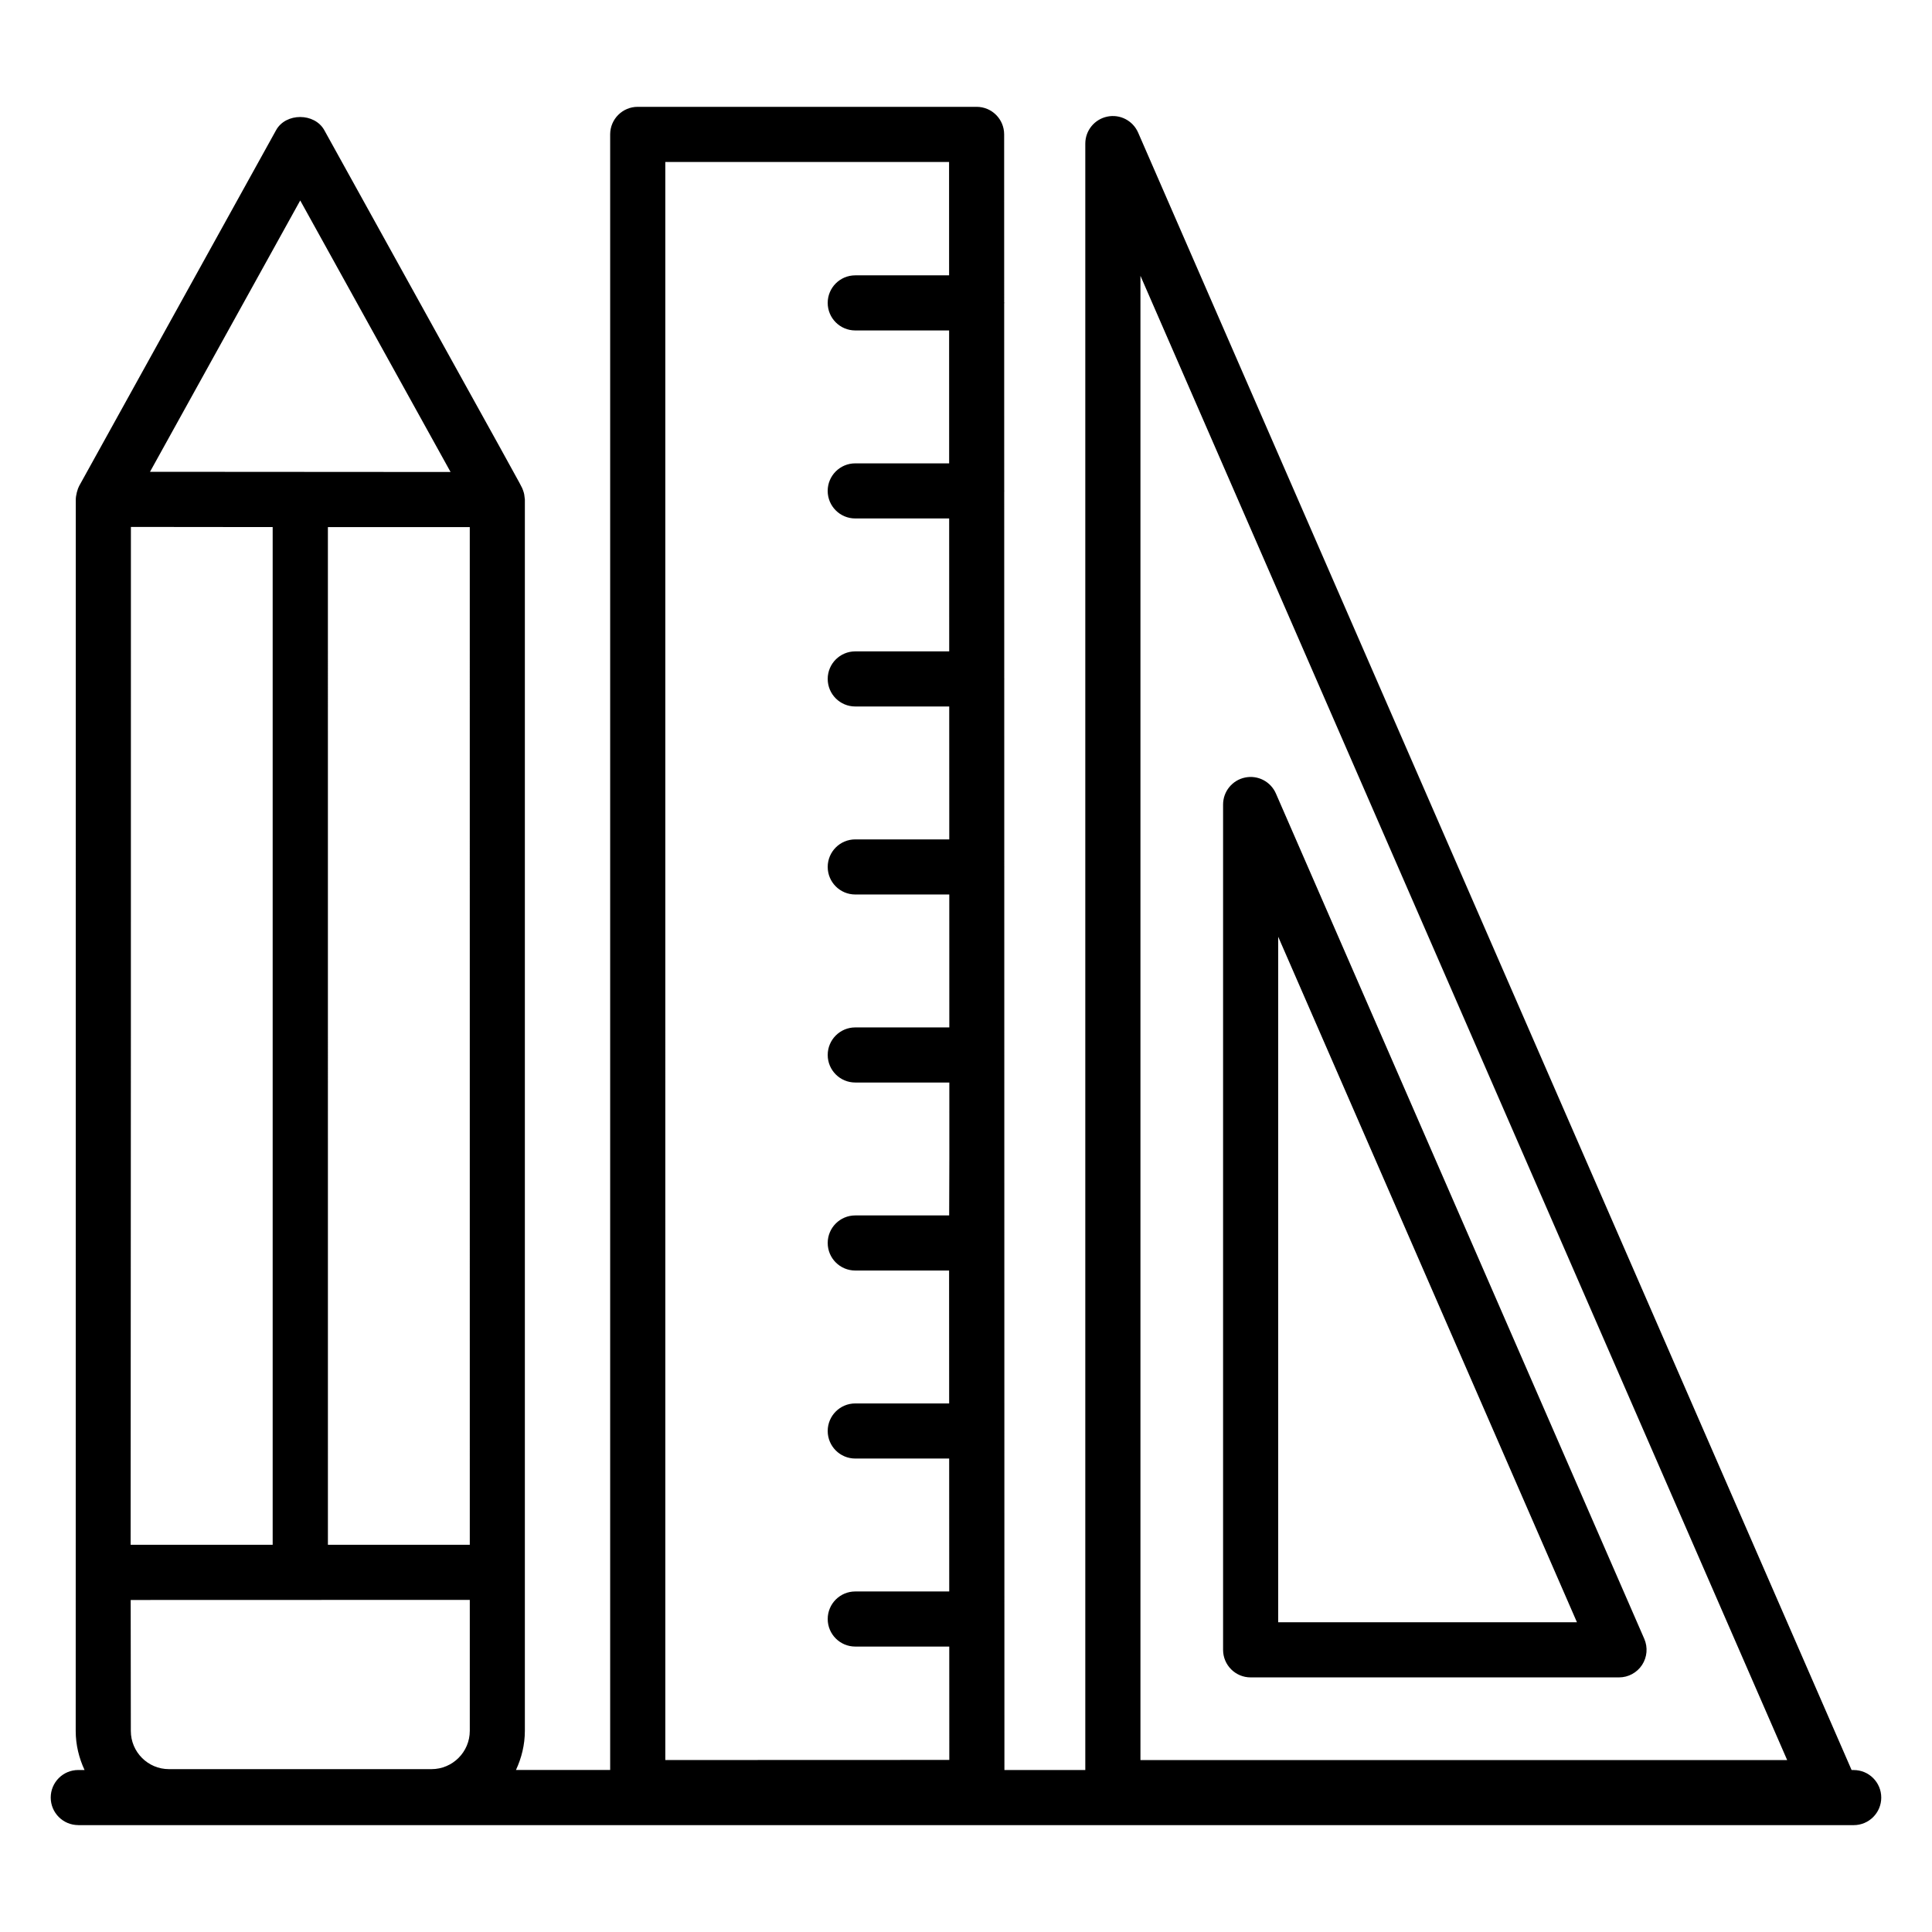<?xml version="1.0" encoding="UTF-8"?>
<!-- Uploaded to: ICON Repo, www.svgrepo.com, Generator: ICON Repo Mixer Tools -->
<svg fill="#000000" width="800px" height="800px" version="1.1" viewBox="144 144 512 512" xmlns="http://www.w3.org/2000/svg">
 <g>
  <path d="m164.75 627.68h470.5c4.035 0 7.301-3.269 7.301-7.301s-3.266-7.301-7.301-7.301h-0.555l-189.08-433.94c-1.383-3.168-4.797-4.949-8.188-4.231-3.387 0.707-5.812 3.691-5.812 7.148v431.02h-21.434l-0.031-189.48c0-0.004 0.004-0.012 0.004-0.016 0-0.004-0.004-0.012-0.004-0.016l-0.008-49.762c0-0.02 0.012-0.035 0.012-0.055s-0.012-0.035-0.012-0.055l-0.008-49.676c0-0.035 0.02-0.062 0.02-0.098s-0.02-0.062-0.02-0.098l-0.008-49.598c0-0.047 0.027-0.086 0.027-0.137 0-0.047-0.027-0.086-0.027-0.137l-0.008-49.516c0-0.062 0.035-0.113 0.035-0.176s-0.035-0.113-0.035-0.176l-0.008-44.469c0-4.031-3.266-7.301-7.301-7.301h-89.809c-4.035 0-7.301 3.269-7.301 7.301v433.45h-24.965c1.477-3.168 2.359-6.664 2.359-10.387v-326.31c-0.156-1.203-0.105-1.398-0.504-2.488-0.551-1.5 1.086 1.766-52.648-95.379-2.582-4.648-10.211-4.648-12.777 0l-52.191 94.293c-0.402 0.73-0.93 2.527-0.891 3.766 0.02 41.938-0.016 281.12-0.02 326.17 0 3.703 0.879 7.188 2.344 10.344h-1.664c-4.035 0-7.301 3.269-7.301 7.301s3.266 7.301 7.301 7.301zm281.48-410.59 171.39 393.35h-171.39zm-125.92-30.16h75.203l0.008 30.039h-24.871c-4.035 0-7.301 3.269-7.301 7.301s3.266 7.301 7.301 7.301h24.875l0.008 35.223h-24.887c-4.035 0-7.301 3.269-7.301 7.301s3.266 7.301 7.301 7.301h24.891l0.012 35.227h-24.898c-4.035 0-7.301 3.269-7.301 7.301s3.266 7.301 7.301 7.301h24.902l0.012 35.223h-24.914c-4.035 0-7.301 3.269-7.301 7.301s3.266 7.301 7.301 7.301h24.918l0.008 35.227h-24.926c-4.035 0-7.301 3.269-7.301 7.301s3.266 7.301 7.301 7.301h24.93l0.004 20.043-0.047 15.18h-24.887c-4.035 0-7.301 3.269-7.301 7.301s3.266 7.301 7.301 7.301h24.867l0.016 35.223h-24.883c-4.035 0-7.301 3.269-7.301 7.301s3.266 7.301 7.301 7.301h24.887l0.016 35.227h-24.902c-4.035 0-7.301 3.269-7.301 7.301s3.266 7.301 7.301 7.301h24.91l0.012 30.043-75.262 0.027zm-104.05 96.75v269.7h-37.641c0.051-100.46 0.094-169.93 0.07-269.74 0.738 0.004 40.047 0.043 37.57 0.039zm52.238 269.7h-37.598l-0.004-269.7h37.598zm0 14.605v34.703c0 5.598-4.555 10.152-10.152 10.152h-69.566c-5.574 0-10.109-4.535-10.109-10.117l-0.039-34.711c9.191-0.004-33.285 0.012 89.867-0.027zm-44.938-370.86 39.844 71.957c-8.148-0.004 29.504 0.02-79.652-0.051z"/>
  <path d="m579.75 578.31-97.621-224.02c-1.383-3.164-4.777-4.945-8.188-4.231-3.387 0.707-5.812 3.691-5.812 7.148v224.02c0 4.031 3.266 7.301 7.301 7.301h97.625c2.461 0 4.758-1.242 6.109-3.301 1.348-2.062 1.57-4.66 0.586-6.918zm-97.016-4.387v-181.68l79.176 181.68z"/>
 </g>
</svg>